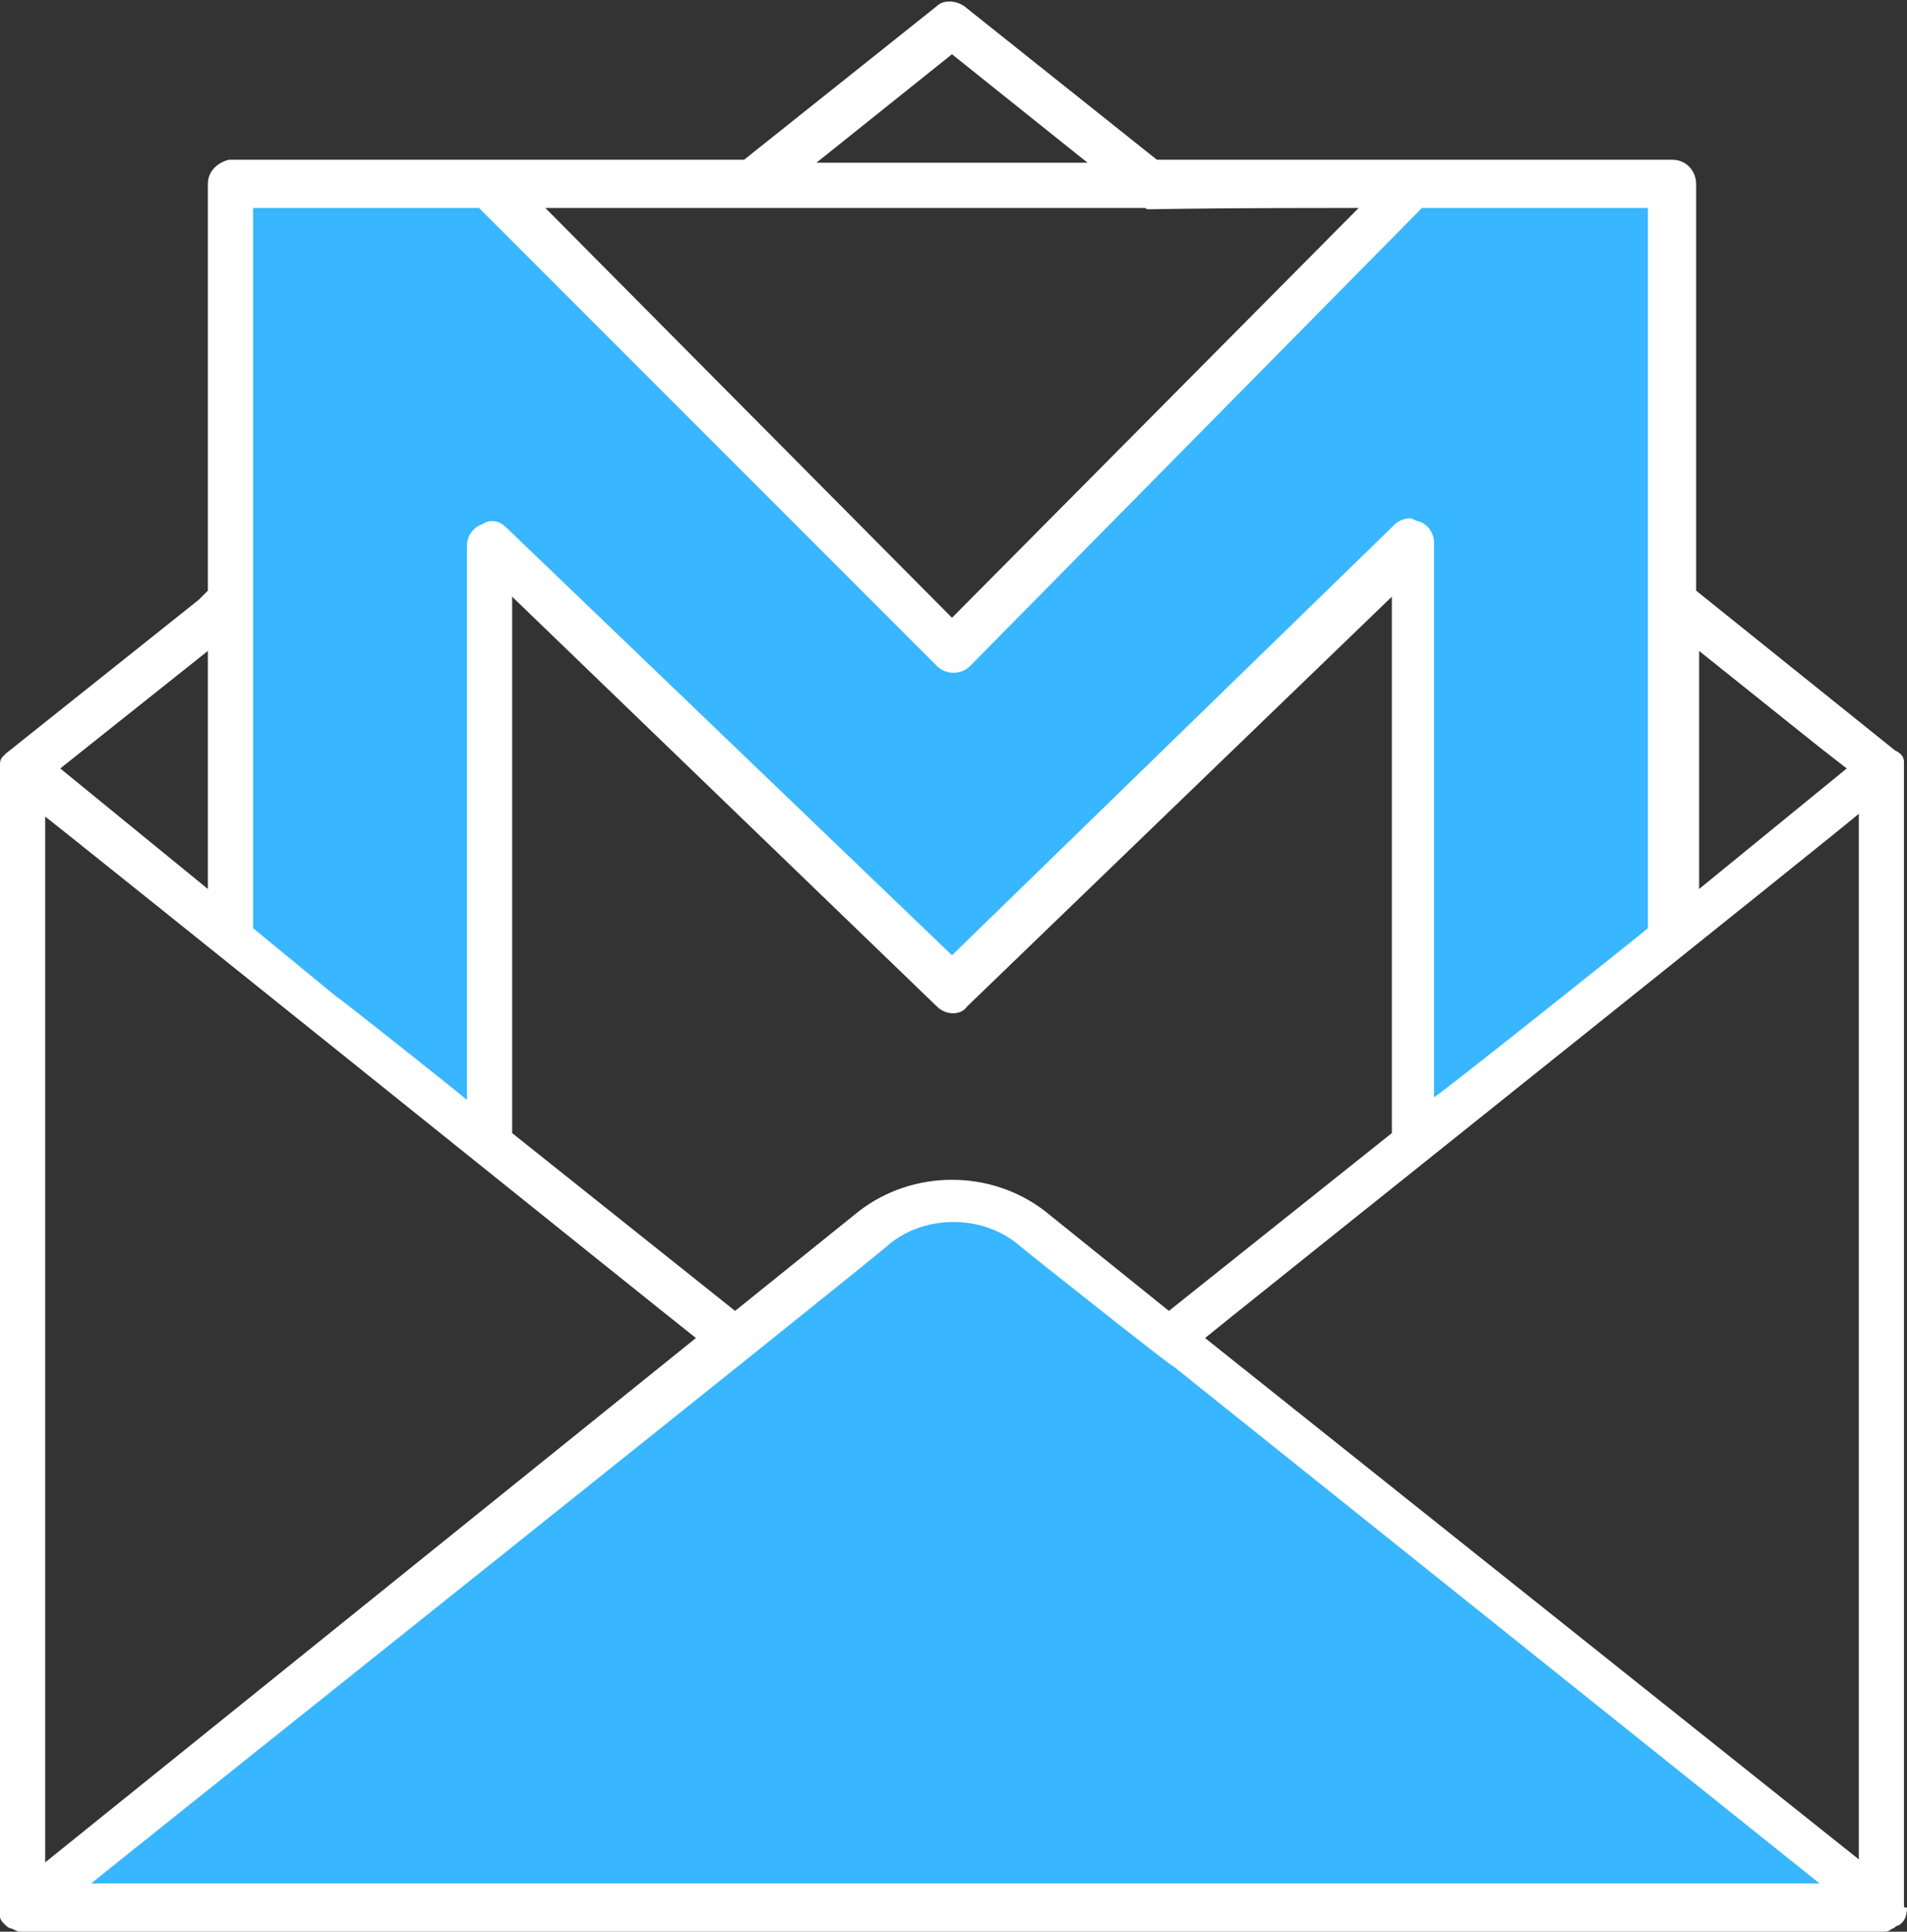 <?xml version="1.0" encoding="UTF-8" standalone="no"?><svg xmlns="http://www.w3.org/2000/svg" xmlns:xlink="http://www.w3.org/1999/xlink" fill="#000000" height="64.1" preserveAspectRatio="xMidYMid meet" version="1" viewBox="1.4 0.9 63.3 64.1" width="63.3" zoomAndPan="magnify"><rect x="1.4" y="0.9" width="63.3" height="64.1" fill="#333333" stroke="none"/><g><g id="change1_1"><path d="M48.3,7l-3.9,3.9L33,22.4L21.5,10.9L17.6,7H9.1v25l8.6,6.9v-20L33,33.7l15.3-14.8v20l8.6-6.9V7H48.3z" fill="#38b6ff"/></g><g id="change2_1"><path d="M63.9,64.2H2.1l28.3-22.6c1.5-1.2,3.7-1.2,5.3,0L63.9,64.2z" fill="#38b6ff"/></g><g id="change3_1"><path d="M64.6,64.1V26.4c0-0.1,0-0.1,0-0.2c0-0.2-0.1-0.3-0.3-0.4l-6.6-5.3V7c0-0.4-0.3-0.8-0.8-0.8 c-5.1,0-12,0-17.1,0l-6.4-5.1c-0.3-0.2-0.7-0.2-0.9,0l-6.4,5.1c-5.9,0-11,0-17,0H9C8.6,6.3,8.3,6.6,8.3,7v13.5L8,20.8l-6.4,5.1 c0,0-0.1,0.1-0.1,0.1c-0.1,0.1-0.1,0.2-0.1,0.3c0,0,0,0.1,0,0.2v37.8c0,0,0,0,0,0c0,0,0,0.1,0,0.1c0,0,0,0.1,0,0.1 c0,0.1,0.1,0.2,0.1,0.2c0,0,0.1,0.1,0.1,0.1c0,0,0,0,0,0c0,0,0.1,0.1,0.2,0.1c0,0,0,0,0,0C2,65,2,65,2.1,65h61.8c0,0,0,0,0,0 c0.1,0,0.2,0,0.3-0.1c0.1,0,0.1-0.1,0.2-0.1c0.2-0.1,0.3-0.3,0.3-0.6C64.6,64.2,64.6,64.2,64.6,64.1z M62.7,26.4l-4.9,4v-7.9 l4,3.2L62.7,26.4z M33,2.7l4.5,3.6h-9L33,2.7z M39.4,7.8c0.3,0.1-1.1,0,7.1,0L33,21.4L19.5,7.8H39.4z M17.3,7.8L32.5,23 c0.3,0.3,0.8,0.3,1.1,0L48.6,7.8h7.5v23.9c-0.1,0.1-7.5,6-7.1,5.6V18.9c0-0.3-0.2-0.6-0.5-0.7c-0.1,0-0.2-0.1-0.3-0.1 c-0.2,0-0.4,0.1-0.5,0.2L33,32.6L18.2,18.4c-0.2-0.2-0.5-0.3-0.8-0.1c-0.3,0.1-0.5,0.4-0.5,0.7v18.4c-0.1-0.1-4.5-3.6-4.3-3.4 l-2.8-2.3V7.8H17.3z M40.2,44.4l-4.1-3.3c-1.8-1.4-4.4-1.4-6.2,0l-4.1,3.3l-7.4-5.9V20.7l14.1,13.6c0.3,0.3,0.8,0.3,1,0l14.1-13.6 v17.8L40.2,44.4z M8.3,22.5v7.9l-4.9-4L8.3,22.5z M24.5,45.3L2.9,62.7V28C2.7,27.8,24.1,45,24.5,45.3z M4.3,63.5 c0.1-0.1,26.7-21.3,26.6-21.3c1.2-1,3.1-1,4.3,0c0.1,0.1,5.4,4.3,5.1,4v0l21.5,17.2H4.3z M41.4,45.3c0.1-0.1,21.9-17.5,21.7-17.4 v34.7L41.4,45.3z" fill="#ffffff"/></g></g></svg>